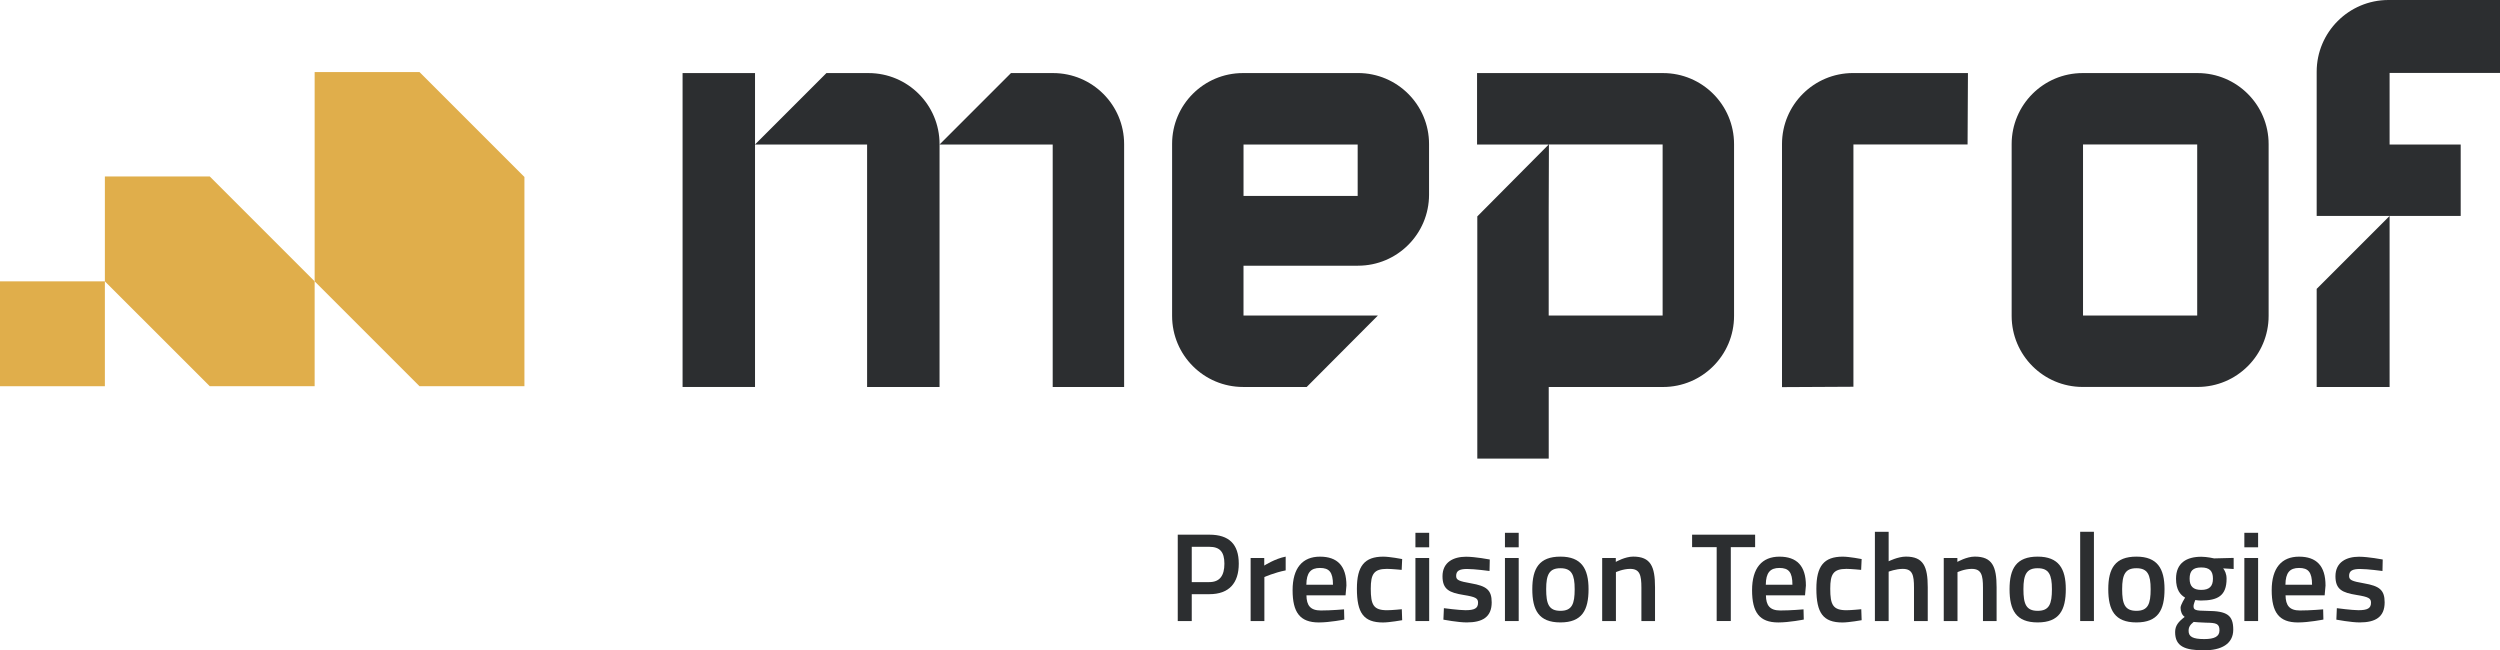 <?xml version="1.0" encoding="UTF-8"?>
<svg id="Laag_2" data-name="Laag 2" xmlns="http://www.w3.org/2000/svg" viewBox="0 0 1000 260.12">
  <defs>
    <style>
      .cls-1 {
        fill: #2c2e30;
      }

      .cls-2 {
        fill: #e0ae4b;
      }
    </style>
  </defs>
  <g id="Laag_1-2" data-name="Laag 1">
    <g>
      <g>
        <path class="cls-1" d="M878.88,57.79v68.43s-45.67,0-45.67,0V57.79h45.67ZM879.04,29.23h-45.97c-15.69,0-28.41,12.72-28.41,28.41v68.73c0,15.69,12.72,28.41,28.41,28.41h45.97c15.69,0,28.41-12.72,28.41-28.41V57.64c0-15.69-12.72-28.41-28.41-28.41h0Z"/>
        <path class="cls-1" d="M787.03,57.79l.15-28.57h-45.97c-15.69,0-28.41,12.72-28.41,28.41v97.22l28.57-.15V57.79h45.67Z"/>
        <path class="cls-1" d="M665.2,29.23h-74.38v28.57h28.57v.1l-28.47,28.66v96.88h28.57v-28.64h45.72c15.69,0,28.41-12.72,28.41-28.41V57.64c0-15.69-12.72-28.41-28.41-28.41ZM665.05,126.22h-45.57v-41.63l.09-26.8h45.48v68.43Z"/>
        <path class="cls-1" d="M543.22,29.23h-46.06c-15.64,0-28.32,12.68-28.32,28.32v68.83c0,15.69,12.71,28.41,28.41,28.41h25.43l28.47-28.57h-53.75v-19.93h45.81v-.19.18c15.69,0,28.41-12.71,28.41-28.41v-20.24c0-15.69-12.71-28.41-28.41-28.41ZM497.41,78.38v-20.58h45.66v20.58h0s-45.66,0-45.66,0Z"/>
        <g>
          <path class="cls-1" d="M421.24,29.23h-16.85l-28.57,28.57h45.26v96.99h28.57V57.64c0-15.69-12.72-28.41-28.41-28.41Z"/>
          <rect class="cls-1" x="273.03" y="29.23" width="28.98" height="125.56"/>
          <path class="cls-1" d="M347.41,29.23h-16.84l-28.57,28.57h44.84v96.99h28.98V57.64c0-15.69-12.71-28.41-28.42-28.41Z"/>
        </g>
        <g>
          <polygon class="cls-1" points="926.67 154.79 955.84 154.79 955.84 86.38 926.67 115.55 926.67 154.79"/>
          <path class="cls-1" d="M1000,29.17V0h-44.62c-15.83,0-28.71,12.87-28.71,28.7v57.67h29.17s.01,0,.01,0h28.43v-28.57h-28.44v-28.63h44.16Z"/>
        </g>
      </g>
      <g>
        <polygon class="cls-2" points="167.81 28.83 125.86 28.83 125.86 112.54 167.81 154.49 209.77 154.49 209.77 70.79 167.81 28.83"/>
        <rect class="cls-2" x="0" y="112.54" width="41.95" height="41.95" transform="translate(41.95 267.03) rotate(-180)"/>
        <polygon class="cls-2" points="83.91 70.59 41.95 70.59 41.95 112.54 83.91 154.49 125.86 154.49 125.86 112.54 83.91 70.59"/>
      </g>
      <g>
        <path class="cls-1" d="M476.7,237.68v10.74h-5.6v-34.55h12.66c7.87,0,11.75,3.83,11.75,11.6s-3.88,12.2-11.75,12.2h-7.06ZM483.71,232.84c4.19,0,6.05-2.57,6.05-7.36s-1.87-6.76-6.05-6.76h-7.01v14.12h7.01Z"/>
        <path class="cls-1" d="M500.25,223.2h5.45v3.03s4.29-2.77,8.57-3.58v5.5c-4.59.91-8.52,2.67-8.52,2.67v17.6h-5.5v-25.22Z"/>
        <path class="cls-1" d="M537.62,243.73l.1,4.09s-5.75,1.16-10.19,1.16c-7.56,0-10.49-4.03-10.49-12.91s3.98-13.41,10.94-13.41,10.59,3.68,10.59,11.55l-.35,3.93h-15.64c.05,4.03,1.56,6.05,5.75,6.05s9.28-.45,9.28-.45ZM533.19,233.89c0-5.04-1.51-6.71-5.2-6.71s-5.4,1.87-5.45,6.71h10.64Z"/>
        <path class="cls-1" d="M560.87,223.61l-.2,4.34s-3.99-.4-5.9-.4c-5.25,0-6.46,2.12-6.46,7.92,0,6.46,1.06,8.62,6.51,8.62,1.92,0,5.9-.4,5.9-.4l.15,4.39s-5.09.91-7.67.91c-7.77,0-10.44-3.83-10.44-13.52,0-9.03,3.03-12.81,10.54-12.81,2.67,0,7.56.96,7.56.96Z"/>
        <path class="cls-1" d="M566.17,213.12h5.5v5.8h-5.5v-5.8ZM566.17,223.2h5.5v25.22h-5.5v-25.22Z"/>
        <path class="cls-1" d="M595.83,228.4s-5.95-.81-8.98-.81-4.39.71-4.39,2.77c0,1.66,1.06,2.12,6,2.98,6.05,1.06,8.22,2.57,8.22,7.61,0,5.9-3.73,8.02-9.99,8.02-3.48,0-9.33-1.11-9.33-1.11l.2-4.59s6.05.81,8.62.81c3.63,0,5.04-.76,5.04-2.98,0-1.77-.86-2.32-5.85-3.13-5.55-.91-8.37-2.12-8.37-7.46,0-5.7,4.44-7.82,9.43-7.82,3.68,0,9.48,1.11,9.48,1.11l-.1,4.59Z"/>
        <path class="cls-1" d="M601.98,213.12h5.5v5.8h-5.5v-5.8ZM601.98,223.2h5.5v25.22h-5.5v-25.22Z"/>
        <path class="cls-1" d="M635.42,235.66c0,8.37-2.57,13.31-11.25,13.31s-11.25-4.94-11.25-13.31,2.82-13.01,11.25-13.01,11.25,4.84,11.25,13.01ZM629.87,235.66c0-5.85-1.26-8.37-5.7-8.37s-5.7,2.52-5.7,8.37,1.01,8.67,5.7,8.67,5.7-2.82,5.7-8.67Z"/>
        <path class="cls-1" d="M640.87,248.42v-25.22h5.45v1.56s3.68-2.12,6.96-2.12c7.01,0,8.73,3.98,8.73,12.26v13.52h-5.45v-13.36c0-5.04-.65-7.51-4.49-7.51-2.92,0-5.7,1.31-5.7,1.31v19.57h-5.5Z"/>
        <path class="cls-1" d="M676.83,213.87h25.22v4.99h-9.73v29.55h-5.65v-29.55h-9.83v-4.99Z"/>
        <path class="cls-1" d="M721.41,243.73l.1,4.09s-5.75,1.16-10.19,1.16c-7.56,0-10.49-4.03-10.49-12.91s3.98-13.41,10.94-13.41,10.59,3.68,10.59,11.55l-.35,3.93h-15.64c.05,4.03,1.56,6.05,5.75,6.05s9.28-.45,9.28-.45ZM716.97,233.89c0-5.04-1.51-6.71-5.2-6.71s-5.4,1.87-5.45,6.71h10.64Z"/>
        <path class="cls-1" d="M744.66,223.61l-.2,4.34s-3.99-.4-5.9-.4c-5.25,0-6.46,2.12-6.46,7.92,0,6.46,1.06,8.62,6.51,8.62,1.92,0,5.9-.4,5.9-.4l.15,4.39s-5.09.91-7.67.91c-7.77,0-10.44-3.83-10.44-13.52,0-9.03,3.03-12.81,10.54-12.81,2.67,0,7.56.96,7.56.96Z"/>
        <path class="cls-1" d="M749.96,248.42v-35.71h5.5v11.8s3.73-1.87,6.91-1.87c7.01,0,8.73,3.98,8.73,12.26v13.52h-5.5v-13.36c0-5.04-.6-7.51-4.49-7.51-2.77,0-5.65,1.11-5.65,1.11v19.77h-5.5Z"/>
        <path class="cls-1" d="M777.5,248.42v-25.22h5.45v1.56s3.68-2.12,6.96-2.12c7.01,0,8.73,3.98,8.73,12.26v13.52h-5.45v-13.36c0-5.04-.65-7.51-4.49-7.51-2.92,0-5.7,1.31-5.7,1.31v19.57h-5.5Z"/>
        <path class="cls-1" d="M826.32,235.66c0,8.37-2.57,13.31-11.25,13.31s-11.25-4.94-11.25-13.31,2.82-13.01,11.25-13.01,11.25,4.84,11.25,13.01ZM820.77,235.66c0-5.85-1.26-8.37-5.7-8.37s-5.7,2.52-5.7,8.37,1.01,8.67,5.7,8.67,5.7-2.82,5.7-8.67Z"/>
        <path class="cls-1" d="M832.07,212.71h5.5v35.71h-5.5v-35.71Z"/>
        <path class="cls-1" d="M865.81,235.66c0,8.37-2.57,13.31-11.25,13.31s-11.25-4.94-11.25-13.31,2.82-13.01,11.25-13.01,11.25,4.84,11.25,13.01ZM860.26,235.66c0-5.85-1.26-8.37-5.7-8.37s-5.7,2.52-5.7,8.37,1.01,8.67,5.7,8.67,5.7-2.82,5.7-8.67Z"/>
        <path class="cls-1" d="M870.05,252.86c0-2.57,1.26-4.13,3.83-6.1-1.06-.71-1.66-2.12-1.66-3.68,0-1.16,1.82-4.03,1.82-4.03-1.87-1.11-3.63-3.03-3.63-7.57,0-6.35,4.29-8.78,10.09-8.78,2.32,0,5.14.66,5.14.66l7.82-.2v4.44l-4.19-.25c.65.86,1.36,2.17,1.36,4.14,0,6.86-3.58,8.72-10.29,8.72-.5,0-1.77-.1-2.22-.2,0,0-.71,1.71-.71,2.37,0,1.61.56,1.92,5.45,1.97,7.97.05,10.44,1.71,10.44,7.51s-4.89,8.27-11.65,8.27c-7.61,0-11.6-1.51-11.6-7.26ZM877.46,248.77c-1.41,1.16-2.02,2.02-2.02,3.58,0,2.32,1.66,3.28,6.25,3.28,4.09,0,6.1-1.01,6.1-3.48,0-2.72-1.31-3.03-5.4-3.08-1.56,0-4.94-.3-4.94-.3ZM885.18,231.47c0-3.03-1.31-4.49-4.69-4.49s-4.64,1.46-4.64,4.49,1.41,4.49,4.64,4.49,4.69-1.41,4.69-4.49Z"/>
        <path class="cls-1" d="M897.74,213.12h5.5v5.8h-5.5v-5.8ZM897.74,223.2h5.5v25.22h-5.5v-25.22Z"/>
        <path class="cls-1" d="M929.26,243.73l.1,4.09s-5.75,1.16-10.19,1.16c-7.56,0-10.49-4.03-10.49-12.91s3.98-13.41,10.94-13.41,10.59,3.68,10.59,11.55l-.35,3.93h-15.64c.05,4.03,1.56,6.05,5.75,6.05s9.28-.45,9.28-.45ZM924.82,233.89c0-5.04-1.51-6.71-5.2-6.71s-5.4,1.87-5.45,6.71h10.64Z"/>
        <path class="cls-1" d="M953.01,228.4s-5.95-.81-8.98-.81-4.39.71-4.39,2.77c0,1.66,1.06,2.12,6,2.98,6.05,1.06,8.22,2.57,8.22,7.61,0,5.9-3.73,8.02-9.99,8.02-3.48,0-9.33-1.11-9.33-1.11l.2-4.59s6.05.81,8.62.81c3.63,0,5.04-.76,5.04-2.98,0-1.77-.86-2.32-5.85-3.13-5.55-.91-8.37-2.12-8.37-7.46,0-5.7,4.44-7.82,9.43-7.82,3.68,0,9.48,1.11,9.48,1.11l-.1,4.59Z"/>
      </g>
    </g>
  </g>
</svg>